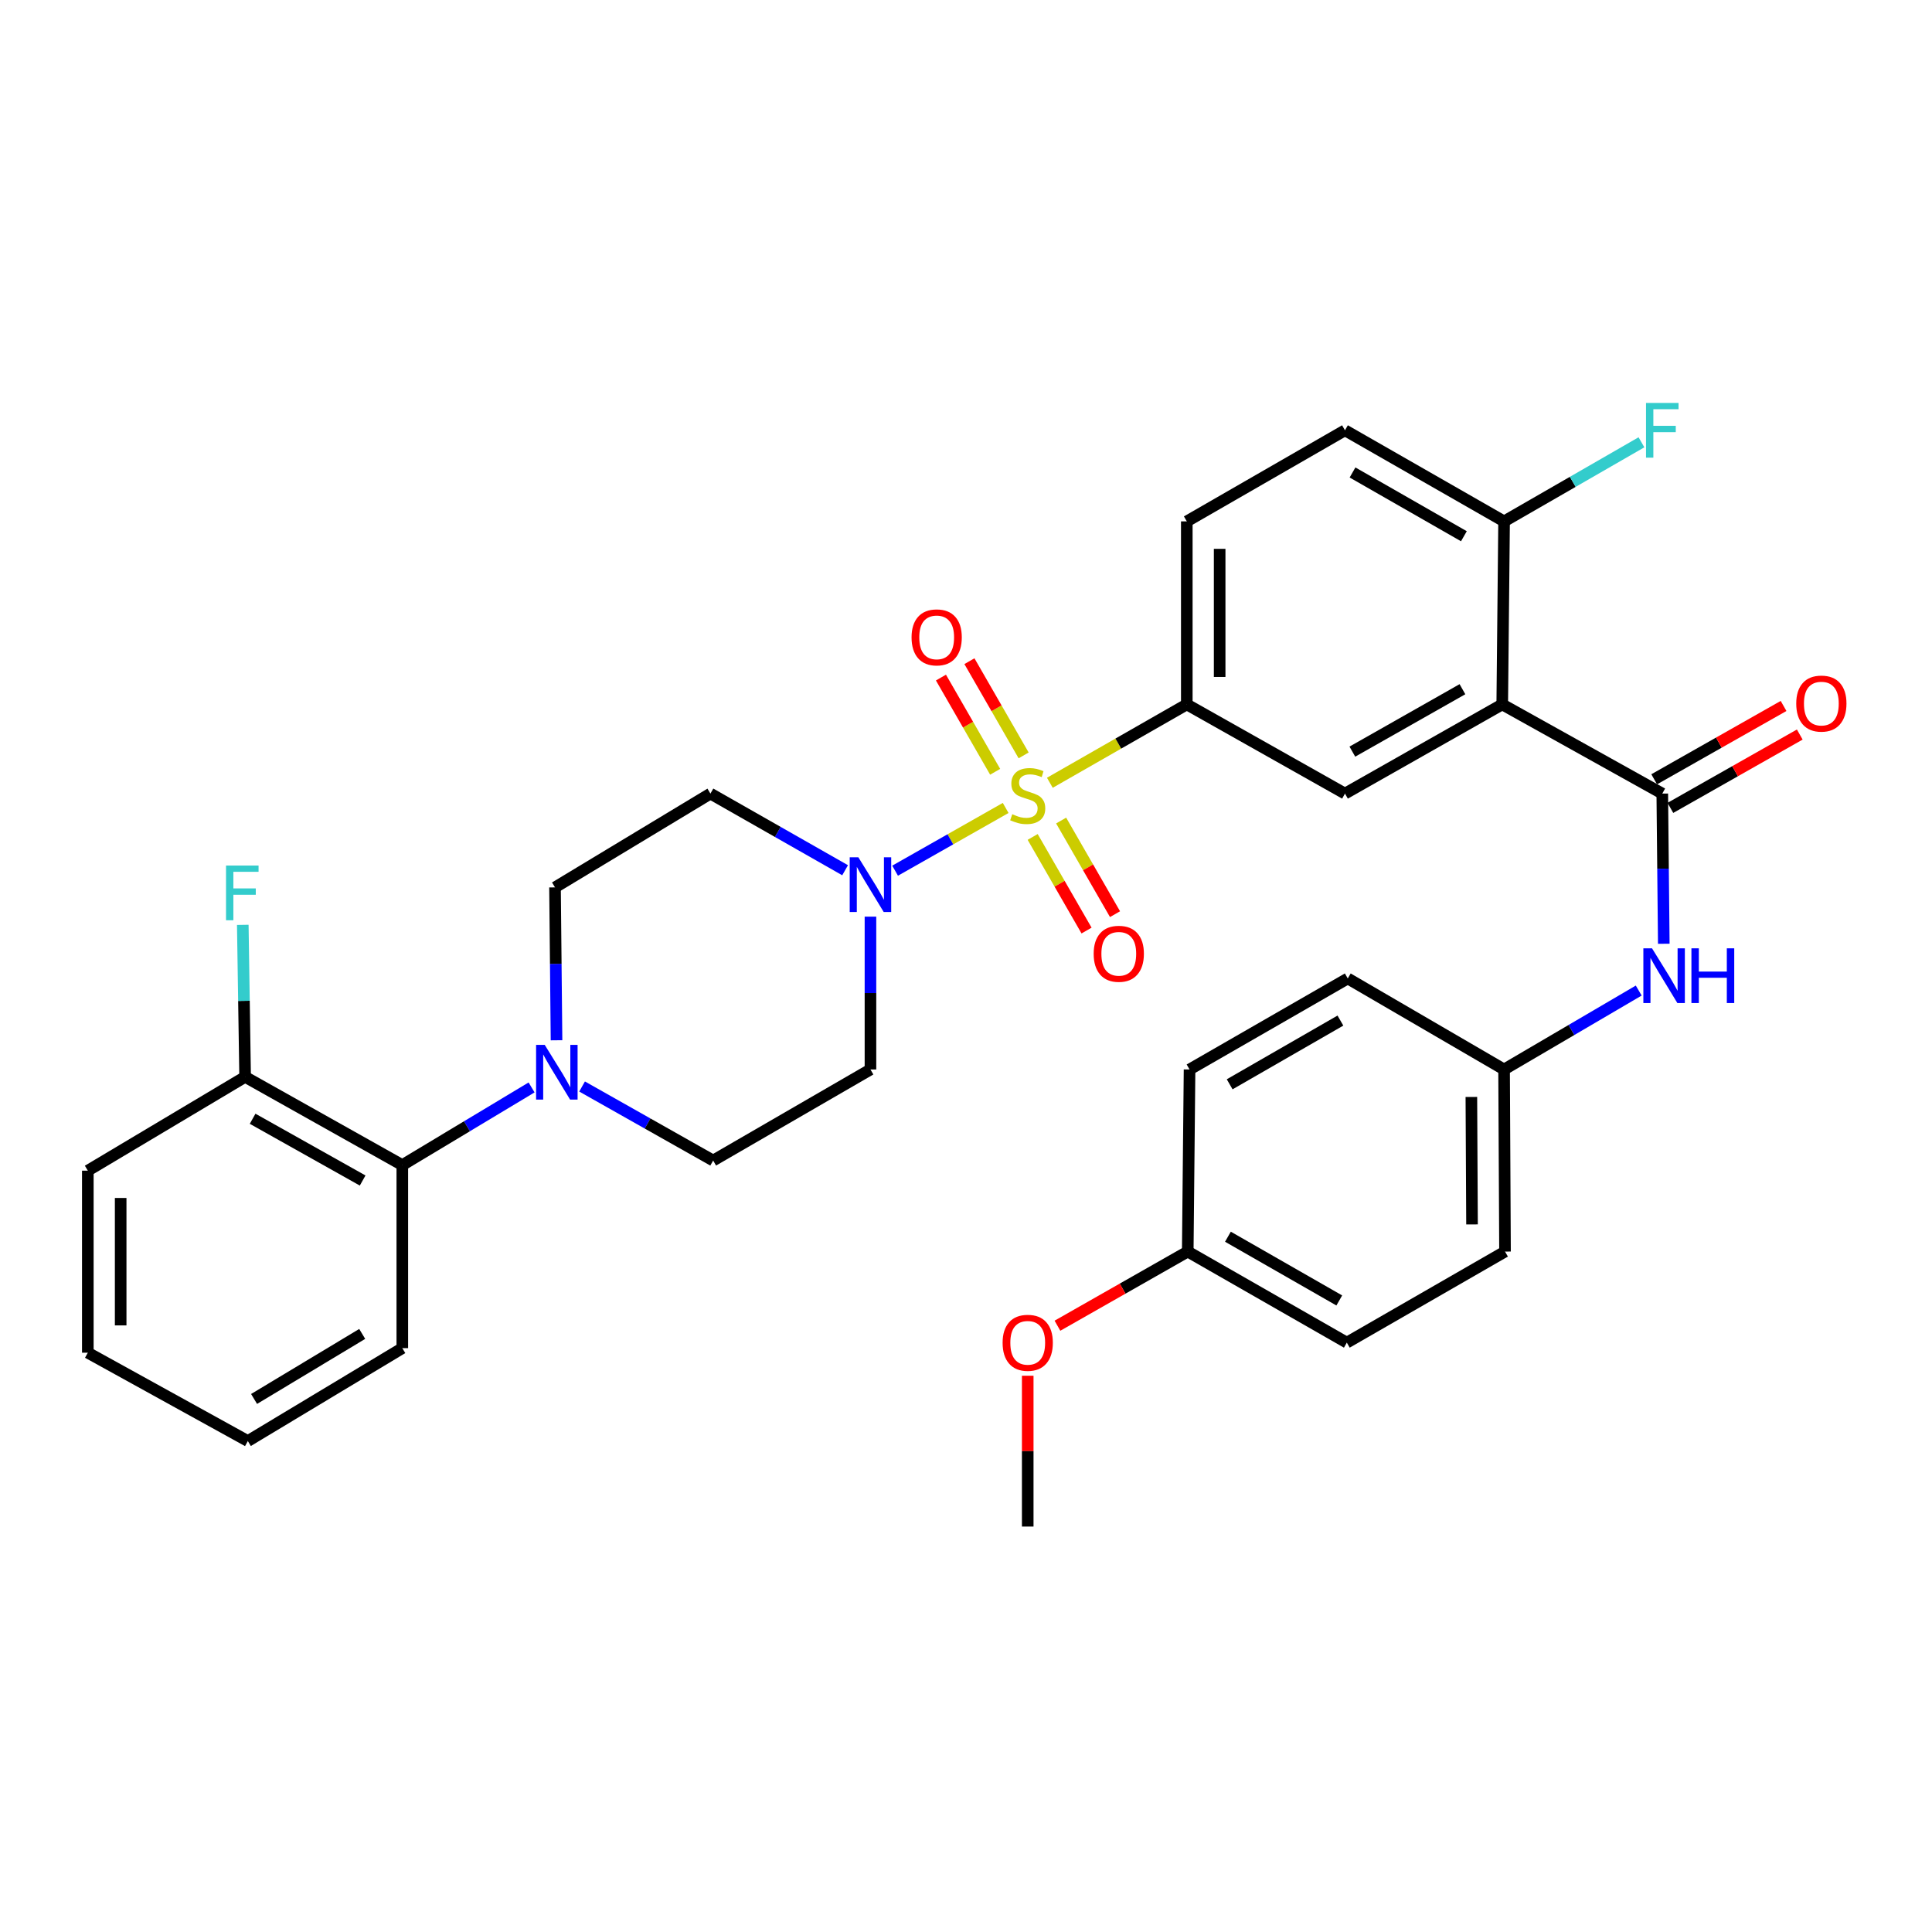 <?xml version='1.0' encoding='iso-8859-1'?>
<svg version='1.1' baseProfile='full'
              xmlns='http://www.w3.org/2000/svg'
                      xmlns:rdkit='http://www.rdkit.org/xml'
                      xmlns:xlink='http://www.w3.org/1999/xlink'
                  xml:space='preserve'
width='1000px' height='1000px' viewBox='0 0 1000 1000'>
<!-- END OF HEADER -->
<rect style='opacity:1.0;fill:#FFFFFF;stroke:none' width='1000' height='1000' x='0' y='0'> </rect>
<path class='bond-1' d='M 520.529,418.194 L 491.914,434.431' style='fill:none;fill-rule:evenodd;stroke:#CCCC00;stroke-width:6px;stroke-linecap:butt;stroke-linejoin:miter;stroke-opacity:1' />
<path class='bond-1' d='M 491.914,434.431 L 463.3,450.667' style='fill:none;fill-rule:evenodd;stroke:#0000FF;stroke-width:6px;stroke-linecap:butt;stroke-linejoin:miter;stroke-opacity:1' />
<path class='bond-3' d='M 543.4,405.161 L 578.842,384.88' style='fill:none;fill-rule:evenodd;stroke:#CCCC00;stroke-width:6px;stroke-linecap:butt;stroke-linejoin:miter;stroke-opacity:1' />
<path class='bond-3' d='M 578.842,384.88 L 614.284,364.599' style='fill:none;fill-rule:evenodd;stroke:#000000;stroke-width:6px;stroke-linecap:butt;stroke-linejoin:miter;stroke-opacity:1' />
<path class='bond-8' d='M 529.833,390.991 L 515.803,366.609' style='fill:none;fill-rule:evenodd;stroke:#CCCC00;stroke-width:6px;stroke-linecap:butt;stroke-linejoin:miter;stroke-opacity:1' />
<path class='bond-8' d='M 515.803,366.609 L 501.773,342.228' style='fill:none;fill-rule:evenodd;stroke:#FF0000;stroke-width:6px;stroke-linecap:butt;stroke-linejoin:miter;stroke-opacity:1' />
<path class='bond-8' d='M 515.094,399.473 L 501.064,375.091' style='fill:none;fill-rule:evenodd;stroke:#CCCC00;stroke-width:6px;stroke-linecap:butt;stroke-linejoin:miter;stroke-opacity:1' />
<path class='bond-8' d='M 501.064,375.091 L 487.033,350.71' style='fill:none;fill-rule:evenodd;stroke:#FF0000;stroke-width:6px;stroke-linecap:butt;stroke-linejoin:miter;stroke-opacity:1' />
<path class='bond-9' d='M 534.504,433.198 L 548.451,457.426' style='fill:none;fill-rule:evenodd;stroke:#CCCC00;stroke-width:6px;stroke-linecap:butt;stroke-linejoin:miter;stroke-opacity:1' />
<path class='bond-9' d='M 548.451,457.426 L 562.397,481.653' style='fill:none;fill-rule:evenodd;stroke:#FF0000;stroke-width:6px;stroke-linecap:butt;stroke-linejoin:miter;stroke-opacity:1' />
<path class='bond-9' d='M 549.243,424.714 L 563.189,448.942' style='fill:none;fill-rule:evenodd;stroke:#CCCC00;stroke-width:6px;stroke-linecap:butt;stroke-linejoin:miter;stroke-opacity:1' />
<path class='bond-9' d='M 563.189,448.942 L 577.135,473.169' style='fill:none;fill-rule:evenodd;stroke:#FF0000;stroke-width:6px;stroke-linecap:butt;stroke-linejoin:miter;stroke-opacity:1' />
<path class='bond-0' d='M 777.557,364.599 L 696.157,410.76' style='fill:none;fill-rule:evenodd;stroke:#000000;stroke-width:6px;stroke-linecap:butt;stroke-linejoin:miter;stroke-opacity:1' />
<path class='bond-0' d='M 756.958,356.73 L 699.978,389.043' style='fill:none;fill-rule:evenodd;stroke:#000000;stroke-width:6px;stroke-linecap:butt;stroke-linejoin:miter;stroke-opacity:1' />
<path class='bond-2' d='M 777.557,364.599 L 860.394,410.76' style='fill:none;fill-rule:evenodd;stroke:#000000;stroke-width:6px;stroke-linecap:butt;stroke-linejoin:miter;stroke-opacity:1' />
<path class='bond-34' d='M 777.557,364.599 L 778.511,269.868' style='fill:none;fill-rule:evenodd;stroke:#000000;stroke-width:6px;stroke-linecap:butt;stroke-linejoin:miter;stroke-opacity:1' />
<path class='bond-10' d='M 437.425,450.434 L 402.573,430.597' style='fill:none;fill-rule:evenodd;stroke:#0000FF;stroke-width:6px;stroke-linecap:butt;stroke-linejoin:miter;stroke-opacity:1' />
<path class='bond-10' d='M 402.573,430.597 L 367.721,410.76' style='fill:none;fill-rule:evenodd;stroke:#000000;stroke-width:6px;stroke-linecap:butt;stroke-linejoin:miter;stroke-opacity:1' />
<path class='bond-11' d='M 450.548,474.454 L 450.548,514.007' style='fill:none;fill-rule:evenodd;stroke:#0000FF;stroke-width:6px;stroke-linecap:butt;stroke-linejoin:miter;stroke-opacity:1' />
<path class='bond-11' d='M 450.548,514.007 L 450.548,553.56' style='fill:none;fill-rule:evenodd;stroke:#000000;stroke-width:6px;stroke-linecap:butt;stroke-linejoin:miter;stroke-opacity:1' />
<path class='bond-6' d='M 860.394,410.76 L 860.783,449.626' style='fill:none;fill-rule:evenodd;stroke:#000000;stroke-width:6px;stroke-linecap:butt;stroke-linejoin:miter;stroke-opacity:1' />
<path class='bond-6' d='M 860.783,449.626 L 861.173,488.492' style='fill:none;fill-rule:evenodd;stroke:#0000FF;stroke-width:6px;stroke-linecap:butt;stroke-linejoin:miter;stroke-opacity:1' />
<path class='bond-15' d='M 864.587,418.157 L 898.071,399.176' style='fill:none;fill-rule:evenodd;stroke:#000000;stroke-width:6px;stroke-linecap:butt;stroke-linejoin:miter;stroke-opacity:1' />
<path class='bond-15' d='M 898.071,399.176 L 931.556,380.196' style='fill:none;fill-rule:evenodd;stroke:#FF0000;stroke-width:6px;stroke-linecap:butt;stroke-linejoin:miter;stroke-opacity:1' />
<path class='bond-15' d='M 856.201,403.363 L 889.685,384.382' style='fill:none;fill-rule:evenodd;stroke:#000000;stroke-width:6px;stroke-linecap:butt;stroke-linejoin:miter;stroke-opacity:1' />
<path class='bond-15' d='M 889.685,384.382 L 923.17,365.402' style='fill:none;fill-rule:evenodd;stroke:#FF0000;stroke-width:6px;stroke-linecap:butt;stroke-linejoin:miter;stroke-opacity:1' />
<path class='bond-4' d='M 614.284,364.599 L 696.157,410.76' style='fill:none;fill-rule:evenodd;stroke:#000000;stroke-width:6px;stroke-linecap:butt;stroke-linejoin:miter;stroke-opacity:1' />
<path class='bond-16' d='M 614.284,364.599 L 614.284,269.868' style='fill:none;fill-rule:evenodd;stroke:#000000;stroke-width:6px;stroke-linecap:butt;stroke-linejoin:miter;stroke-opacity:1' />
<path class='bond-16' d='M 631.29,350.389 L 631.29,284.077' style='fill:none;fill-rule:evenodd;stroke:#000000;stroke-width:6px;stroke-linecap:butt;stroke-linejoin:miter;stroke-opacity:1' />
<path class='bond-5' d='M 301.283,562.374 L 335.206,581.534' style='fill:none;fill-rule:evenodd;stroke:#0000FF;stroke-width:6px;stroke-linecap:butt;stroke-linejoin:miter;stroke-opacity:1' />
<path class='bond-5' d='M 335.206,581.534 L 369.129,600.694' style='fill:none;fill-rule:evenodd;stroke:#000000;stroke-width:6px;stroke-linecap:butt;stroke-linejoin:miter;stroke-opacity:1' />
<path class='bond-7' d='M 275.147,562.851 L 241.692,582.953' style='fill:none;fill-rule:evenodd;stroke:#0000FF;stroke-width:6px;stroke-linecap:butt;stroke-linejoin:miter;stroke-opacity:1' />
<path class='bond-7' d='M 241.692,582.953 L 208.236,603.056' style='fill:none;fill-rule:evenodd;stroke:#000000;stroke-width:6px;stroke-linecap:butt;stroke-linejoin:miter;stroke-opacity:1' />
<path class='bond-33' d='M 288.056,538.444 L 287.666,498.877' style='fill:none;fill-rule:evenodd;stroke:#0000FF;stroke-width:6px;stroke-linecap:butt;stroke-linejoin:miter;stroke-opacity:1' />
<path class='bond-33' d='M 287.666,498.877 L 287.275,459.311' style='fill:none;fill-rule:evenodd;stroke:#000000;stroke-width:6px;stroke-linecap:butt;stroke-linejoin:miter;stroke-opacity:1' />
<path class='bond-19' d='M 848.198,512.711 L 813.355,533.135' style='fill:none;fill-rule:evenodd;stroke:#0000FF;stroke-width:6px;stroke-linecap:butt;stroke-linejoin:miter;stroke-opacity:1' />
<path class='bond-19' d='M 813.355,533.135 L 778.511,553.56' style='fill:none;fill-rule:evenodd;stroke:#000000;stroke-width:6px;stroke-linecap:butt;stroke-linejoin:miter;stroke-opacity:1' />
<path class='bond-17' d='M 208.236,603.056 L 126.874,557.386' style='fill:none;fill-rule:evenodd;stroke:#000000;stroke-width:6px;stroke-linecap:butt;stroke-linejoin:miter;stroke-opacity:1' />
<path class='bond-17' d='M 187.708,611.035 L 130.754,579.066' style='fill:none;fill-rule:evenodd;stroke:#000000;stroke-width:6px;stroke-linecap:butt;stroke-linejoin:miter;stroke-opacity:1' />
<path class='bond-28' d='M 208.236,603.056 L 208.236,697.796' style='fill:none;fill-rule:evenodd;stroke:#000000;stroke-width:6px;stroke-linecap:butt;stroke-linejoin:miter;stroke-opacity:1' />
<path class='bond-13' d='M 367.721,410.76 L 287.275,459.311' style='fill:none;fill-rule:evenodd;stroke:#000000;stroke-width:6px;stroke-linecap:butt;stroke-linejoin:miter;stroke-opacity:1' />
<path class='bond-14' d='M 450.548,553.56 L 369.129,600.694' style='fill:none;fill-rule:evenodd;stroke:#000000;stroke-width:6px;stroke-linecap:butt;stroke-linejoin:miter;stroke-opacity:1' />
<path class='bond-12' d='M 778.511,269.868 L 696.157,222.724' style='fill:none;fill-rule:evenodd;stroke:#000000;stroke-width:6px;stroke-linecap:butt;stroke-linejoin:miter;stroke-opacity:1' />
<path class='bond-12' d='M 757.71,277.555 L 700.062,244.554' style='fill:none;fill-rule:evenodd;stroke:#000000;stroke-width:6px;stroke-linecap:butt;stroke-linejoin:miter;stroke-opacity:1' />
<path class='bond-20' d='M 778.511,269.868 L 814.061,249.4' style='fill:none;fill-rule:evenodd;stroke:#000000;stroke-width:6px;stroke-linecap:butt;stroke-linejoin:miter;stroke-opacity:1' />
<path class='bond-20' d='M 814.061,249.4 L 849.611,228.932' style='fill:none;fill-rule:evenodd;stroke:#33CCCC;stroke-width:6px;stroke-linecap:butt;stroke-linejoin:miter;stroke-opacity:1' />
<path class='bond-18' d='M 614.284,269.868 L 696.157,222.724' style='fill:none;fill-rule:evenodd;stroke:#000000;stroke-width:6px;stroke-linecap:butt;stroke-linejoin:miter;stroke-opacity:1' />
<path class='bond-21' d='M 126.874,557.386 L 126.269,518.045' style='fill:none;fill-rule:evenodd;stroke:#000000;stroke-width:6px;stroke-linecap:butt;stroke-linejoin:miter;stroke-opacity:1' />
<path class='bond-21' d='M 126.269,518.045 L 125.664,478.705' style='fill:none;fill-rule:evenodd;stroke:#33CCCC;stroke-width:6px;stroke-linecap:butt;stroke-linejoin:miter;stroke-opacity:1' />
<path class='bond-29' d='M 126.874,557.386 L 45.455,605.937' style='fill:none;fill-rule:evenodd;stroke:#000000;stroke-width:6px;stroke-linecap:butt;stroke-linejoin:miter;stroke-opacity:1' />
<path class='bond-23' d='M 778.511,553.56 L 697.602,506.445' style='fill:none;fill-rule:evenodd;stroke:#000000;stroke-width:6px;stroke-linecap:butt;stroke-linejoin:miter;stroke-opacity:1' />
<path class='bond-24' d='M 778.511,553.56 L 778.993,647.809' style='fill:none;fill-rule:evenodd;stroke:#000000;stroke-width:6px;stroke-linecap:butt;stroke-linejoin:miter;stroke-opacity:1' />
<path class='bond-24' d='M 761.578,567.784 L 761.915,633.758' style='fill:none;fill-rule:evenodd;stroke:#000000;stroke-width:6px;stroke-linecap:butt;stroke-linejoin:miter;stroke-opacity:1' />
<path class='bond-22' d='M 614.775,647.809 L 697.111,694.943' style='fill:none;fill-rule:evenodd;stroke:#000000;stroke-width:6px;stroke-linecap:butt;stroke-linejoin:miter;stroke-opacity:1' />
<path class='bond-22' d='M 635.574,640.121 L 693.209,673.114' style='fill:none;fill-rule:evenodd;stroke:#000000;stroke-width:6px;stroke-linecap:butt;stroke-linejoin:miter;stroke-opacity:1' />
<path class='bond-27' d='M 614.775,647.809 L 581.053,666.999' style='fill:none;fill-rule:evenodd;stroke:#000000;stroke-width:6px;stroke-linecap:butt;stroke-linejoin:miter;stroke-opacity:1' />
<path class='bond-27' d='M 581.053,666.999 L 547.331,686.189' style='fill:none;fill-rule:evenodd;stroke:#FF0000;stroke-width:6px;stroke-linecap:butt;stroke-linejoin:miter;stroke-opacity:1' />
<path class='bond-35' d='M 614.775,647.809 L 615.711,553.56' style='fill:none;fill-rule:evenodd;stroke:#000000;stroke-width:6px;stroke-linecap:butt;stroke-linejoin:miter;stroke-opacity:1' />
<path class='bond-26' d='M 697.602,506.445 L 615.711,553.56' style='fill:none;fill-rule:evenodd;stroke:#000000;stroke-width:6px;stroke-linecap:butt;stroke-linejoin:miter;stroke-opacity:1' />
<path class='bond-26' d='M 693.799,528.252 L 636.475,561.233' style='fill:none;fill-rule:evenodd;stroke:#000000;stroke-width:6px;stroke-linecap:butt;stroke-linejoin:miter;stroke-opacity:1' />
<path class='bond-25' d='M 778.993,647.809 L 697.111,694.943' style='fill:none;fill-rule:evenodd;stroke:#000000;stroke-width:6px;stroke-linecap:butt;stroke-linejoin:miter;stroke-opacity:1' />
<path class='bond-30' d='M 531.948,712.083 L 531.948,751.115' style='fill:none;fill-rule:evenodd;stroke:#FF0000;stroke-width:6px;stroke-linecap:butt;stroke-linejoin:miter;stroke-opacity:1' />
<path class='bond-30' d='M 531.948,751.115 L 531.948,790.146' style='fill:none;fill-rule:evenodd;stroke:#000000;stroke-width:6px;stroke-linecap:butt;stroke-linejoin:miter;stroke-opacity:1' />
<path class='bond-31' d='M 208.236,697.796 L 128.282,745.884' style='fill:none;fill-rule:evenodd;stroke:#000000;stroke-width:6px;stroke-linecap:butt;stroke-linejoin:miter;stroke-opacity:1' />
<path class='bond-31' d='M 187.478,690.436 L 131.51,724.098' style='fill:none;fill-rule:evenodd;stroke:#000000;stroke-width:6px;stroke-linecap:butt;stroke-linejoin:miter;stroke-opacity:1' />
<path class='bond-36' d='M 45.455,605.937 L 45.455,700.158' style='fill:none;fill-rule:evenodd;stroke:#000000;stroke-width:6px;stroke-linecap:butt;stroke-linejoin:miter;stroke-opacity:1' />
<path class='bond-36' d='M 62.46,620.07 L 62.46,686.025' style='fill:none;fill-rule:evenodd;stroke:#000000;stroke-width:6px;stroke-linecap:butt;stroke-linejoin:miter;stroke-opacity:1' />
<path class='bond-32' d='M 128.282,745.884 L 45.455,700.158' style='fill:none;fill-rule:evenodd;stroke:#000000;stroke-width:6px;stroke-linecap:butt;stroke-linejoin:miter;stroke-opacity:1' />
<path  class='atom-0' d='M 523.948 421.434
Q 524.268 421.554, 525.588 422.114
Q 526.908 422.674, 528.348 423.034
Q 529.828 423.354, 531.268 423.354
Q 533.948 423.354, 535.508 422.074
Q 537.068 420.754, 537.068 418.474
Q 537.068 416.914, 536.268 415.954
Q 535.508 414.994, 534.308 414.474
Q 533.108 413.954, 531.108 413.354
Q 528.588 412.594, 527.068 411.874
Q 525.588 411.154, 524.508 409.634
Q 523.468 408.114, 523.468 405.554
Q 523.468 401.994, 525.868 399.794
Q 528.308 397.594, 533.108 397.594
Q 536.388 397.594, 540.108 399.154
L 539.188 402.234
Q 535.788 400.834, 533.228 400.834
Q 530.468 400.834, 528.948 401.994
Q 527.428 403.114, 527.468 405.074
Q 527.468 406.594, 528.228 407.514
Q 529.028 408.434, 530.148 408.954
Q 531.308 409.474, 533.228 410.074
Q 535.788 410.874, 537.308 411.674
Q 538.828 412.474, 539.908 414.114
Q 541.028 415.714, 541.028 418.474
Q 541.028 422.394, 538.388 424.514
Q 535.788 426.594, 531.428 426.594
Q 528.908 426.594, 526.988 426.034
Q 525.108 425.514, 522.868 424.594
L 523.948 421.434
' fill='#CCCC00'/>
<path  class='atom-2' d='M 444.288 443.743
L 453.568 458.743
Q 454.488 460.223, 455.968 462.903
Q 457.448 465.583, 457.528 465.743
L 457.528 443.743
L 461.288 443.743
L 461.288 472.063
L 457.408 472.063
L 447.448 455.663
Q 446.288 453.743, 445.048 451.543
Q 443.848 449.343, 443.488 448.663
L 443.488 472.063
L 439.808 472.063
L 439.808 443.743
L 444.288 443.743
' fill='#0000FF'/>
<path  class='atom-6' d='M 281.96 540.836
L 291.24 555.836
Q 292.16 557.316, 293.64 559.996
Q 295.12 562.676, 295.2 562.836
L 295.2 540.836
L 298.96 540.836
L 298.96 569.156
L 295.08 569.156
L 285.12 552.756
Q 283.96 550.836, 282.72 548.636
Q 281.52 546.436, 281.16 545.756
L 281.16 569.156
L 277.48 569.156
L 277.48 540.836
L 281.96 540.836
' fill='#0000FF'/>
<path  class='atom-7' d='M 855.078 490.849
L 864.358 505.849
Q 865.278 507.329, 866.758 510.009
Q 868.238 512.689, 868.318 512.849
L 868.318 490.849
L 872.078 490.849
L 872.078 519.169
L 868.198 519.169
L 858.238 502.769
Q 857.078 500.849, 855.838 498.649
Q 854.638 496.449, 854.278 495.769
L 854.278 519.169
L 850.598 519.169
L 850.598 490.849
L 855.078 490.849
' fill='#0000FF'/>
<path  class='atom-7' d='M 875.478 490.849
L 879.318 490.849
L 879.318 502.889
L 893.798 502.889
L 893.798 490.849
L 897.638 490.849
L 897.638 519.169
L 893.798 519.169
L 893.798 506.089
L 879.318 506.089
L 879.318 519.169
L 875.478 519.169
L 875.478 490.849
' fill='#0000FF'/>
<path  class='atom-9' d='M 471.824 329.902
Q 471.824 323.102, 475.184 319.302
Q 478.544 315.502, 484.824 315.502
Q 491.104 315.502, 494.464 319.302
Q 497.824 323.102, 497.824 329.902
Q 497.824 336.782, 494.424 340.702
Q 491.024 344.582, 484.824 344.582
Q 478.584 344.582, 475.184 340.702
Q 471.824 336.822, 471.824 329.902
M 484.824 341.382
Q 489.144 341.382, 491.464 338.502
Q 493.824 335.582, 493.824 329.902
Q 493.824 324.342, 491.464 321.542
Q 489.144 318.702, 484.824 318.702
Q 480.504 318.702, 478.144 321.502
Q 475.824 324.302, 475.824 329.902
Q 475.824 335.622, 478.144 338.502
Q 480.504 341.382, 484.824 341.382
' fill='#FF0000'/>
<path  class='atom-10' d='M 566.082 493.676
Q 566.082 486.876, 569.442 483.076
Q 572.802 479.276, 579.082 479.276
Q 585.362 479.276, 588.722 483.076
Q 592.082 486.876, 592.082 493.676
Q 592.082 500.556, 588.682 504.476
Q 585.282 508.356, 579.082 508.356
Q 572.842 508.356, 569.442 504.476
Q 566.082 500.596, 566.082 493.676
M 579.082 505.156
Q 583.402 505.156, 585.722 502.276
Q 588.082 499.356, 588.082 493.676
Q 588.082 488.116, 585.722 485.316
Q 583.402 482.476, 579.082 482.476
Q 574.762 482.476, 572.402 485.276
Q 570.082 488.076, 570.082 493.676
Q 570.082 499.396, 572.402 502.276
Q 574.762 505.156, 579.082 505.156
' fill='#FF0000'/>
<path  class='atom-16' d='M 929.729 364.169
Q 929.729 357.369, 933.089 353.569
Q 936.449 349.769, 942.729 349.769
Q 949.009 349.769, 952.369 353.569
Q 955.729 357.369, 955.729 364.169
Q 955.729 371.049, 952.329 374.969
Q 948.929 378.849, 942.729 378.849
Q 936.489 378.849, 933.089 374.969
Q 929.729 371.089, 929.729 364.169
M 942.729 375.649
Q 947.049 375.649, 949.369 372.769
Q 951.729 369.849, 951.729 364.169
Q 951.729 358.609, 949.369 355.809
Q 947.049 352.969, 942.729 352.969
Q 938.409 352.969, 936.049 355.769
Q 933.729 358.569, 933.729 364.169
Q 933.729 369.889, 936.049 372.769
Q 938.409 375.649, 942.729 375.649
' fill='#FF0000'/>
<path  class='atom-21' d='M 851.974 208.564
L 868.814 208.564
L 868.814 211.804
L 855.774 211.804
L 855.774 220.404
L 867.374 220.404
L 867.374 223.684
L 855.774 223.684
L 855.774 236.884
L 851.974 236.884
L 851.974 208.564
' fill='#33CCCC'/>
<path  class='atom-22' d='M 116.989 448.004
L 133.829 448.004
L 133.829 451.244
L 120.789 451.244
L 120.789 459.844
L 132.389 459.844
L 132.389 463.124
L 120.789 463.124
L 120.789 476.324
L 116.989 476.324
L 116.989 448.004
' fill='#33CCCC'/>
<path  class='atom-28' d='M 518.948 695.023
Q 518.948 688.223, 522.308 684.423
Q 525.668 680.623, 531.948 680.623
Q 538.228 680.623, 541.588 684.423
Q 544.948 688.223, 544.948 695.023
Q 544.948 701.903, 541.548 705.823
Q 538.148 709.703, 531.948 709.703
Q 525.708 709.703, 522.308 705.823
Q 518.948 701.943, 518.948 695.023
M 531.948 706.503
Q 536.268 706.503, 538.588 703.623
Q 540.948 700.703, 540.948 695.023
Q 540.948 689.463, 538.588 686.663
Q 536.268 683.823, 531.948 683.823
Q 527.628 683.823, 525.268 686.623
Q 522.948 689.423, 522.948 695.023
Q 522.948 700.743, 525.268 703.623
Q 527.628 706.503, 531.948 706.503
' fill='#FF0000'/>
</svg>
